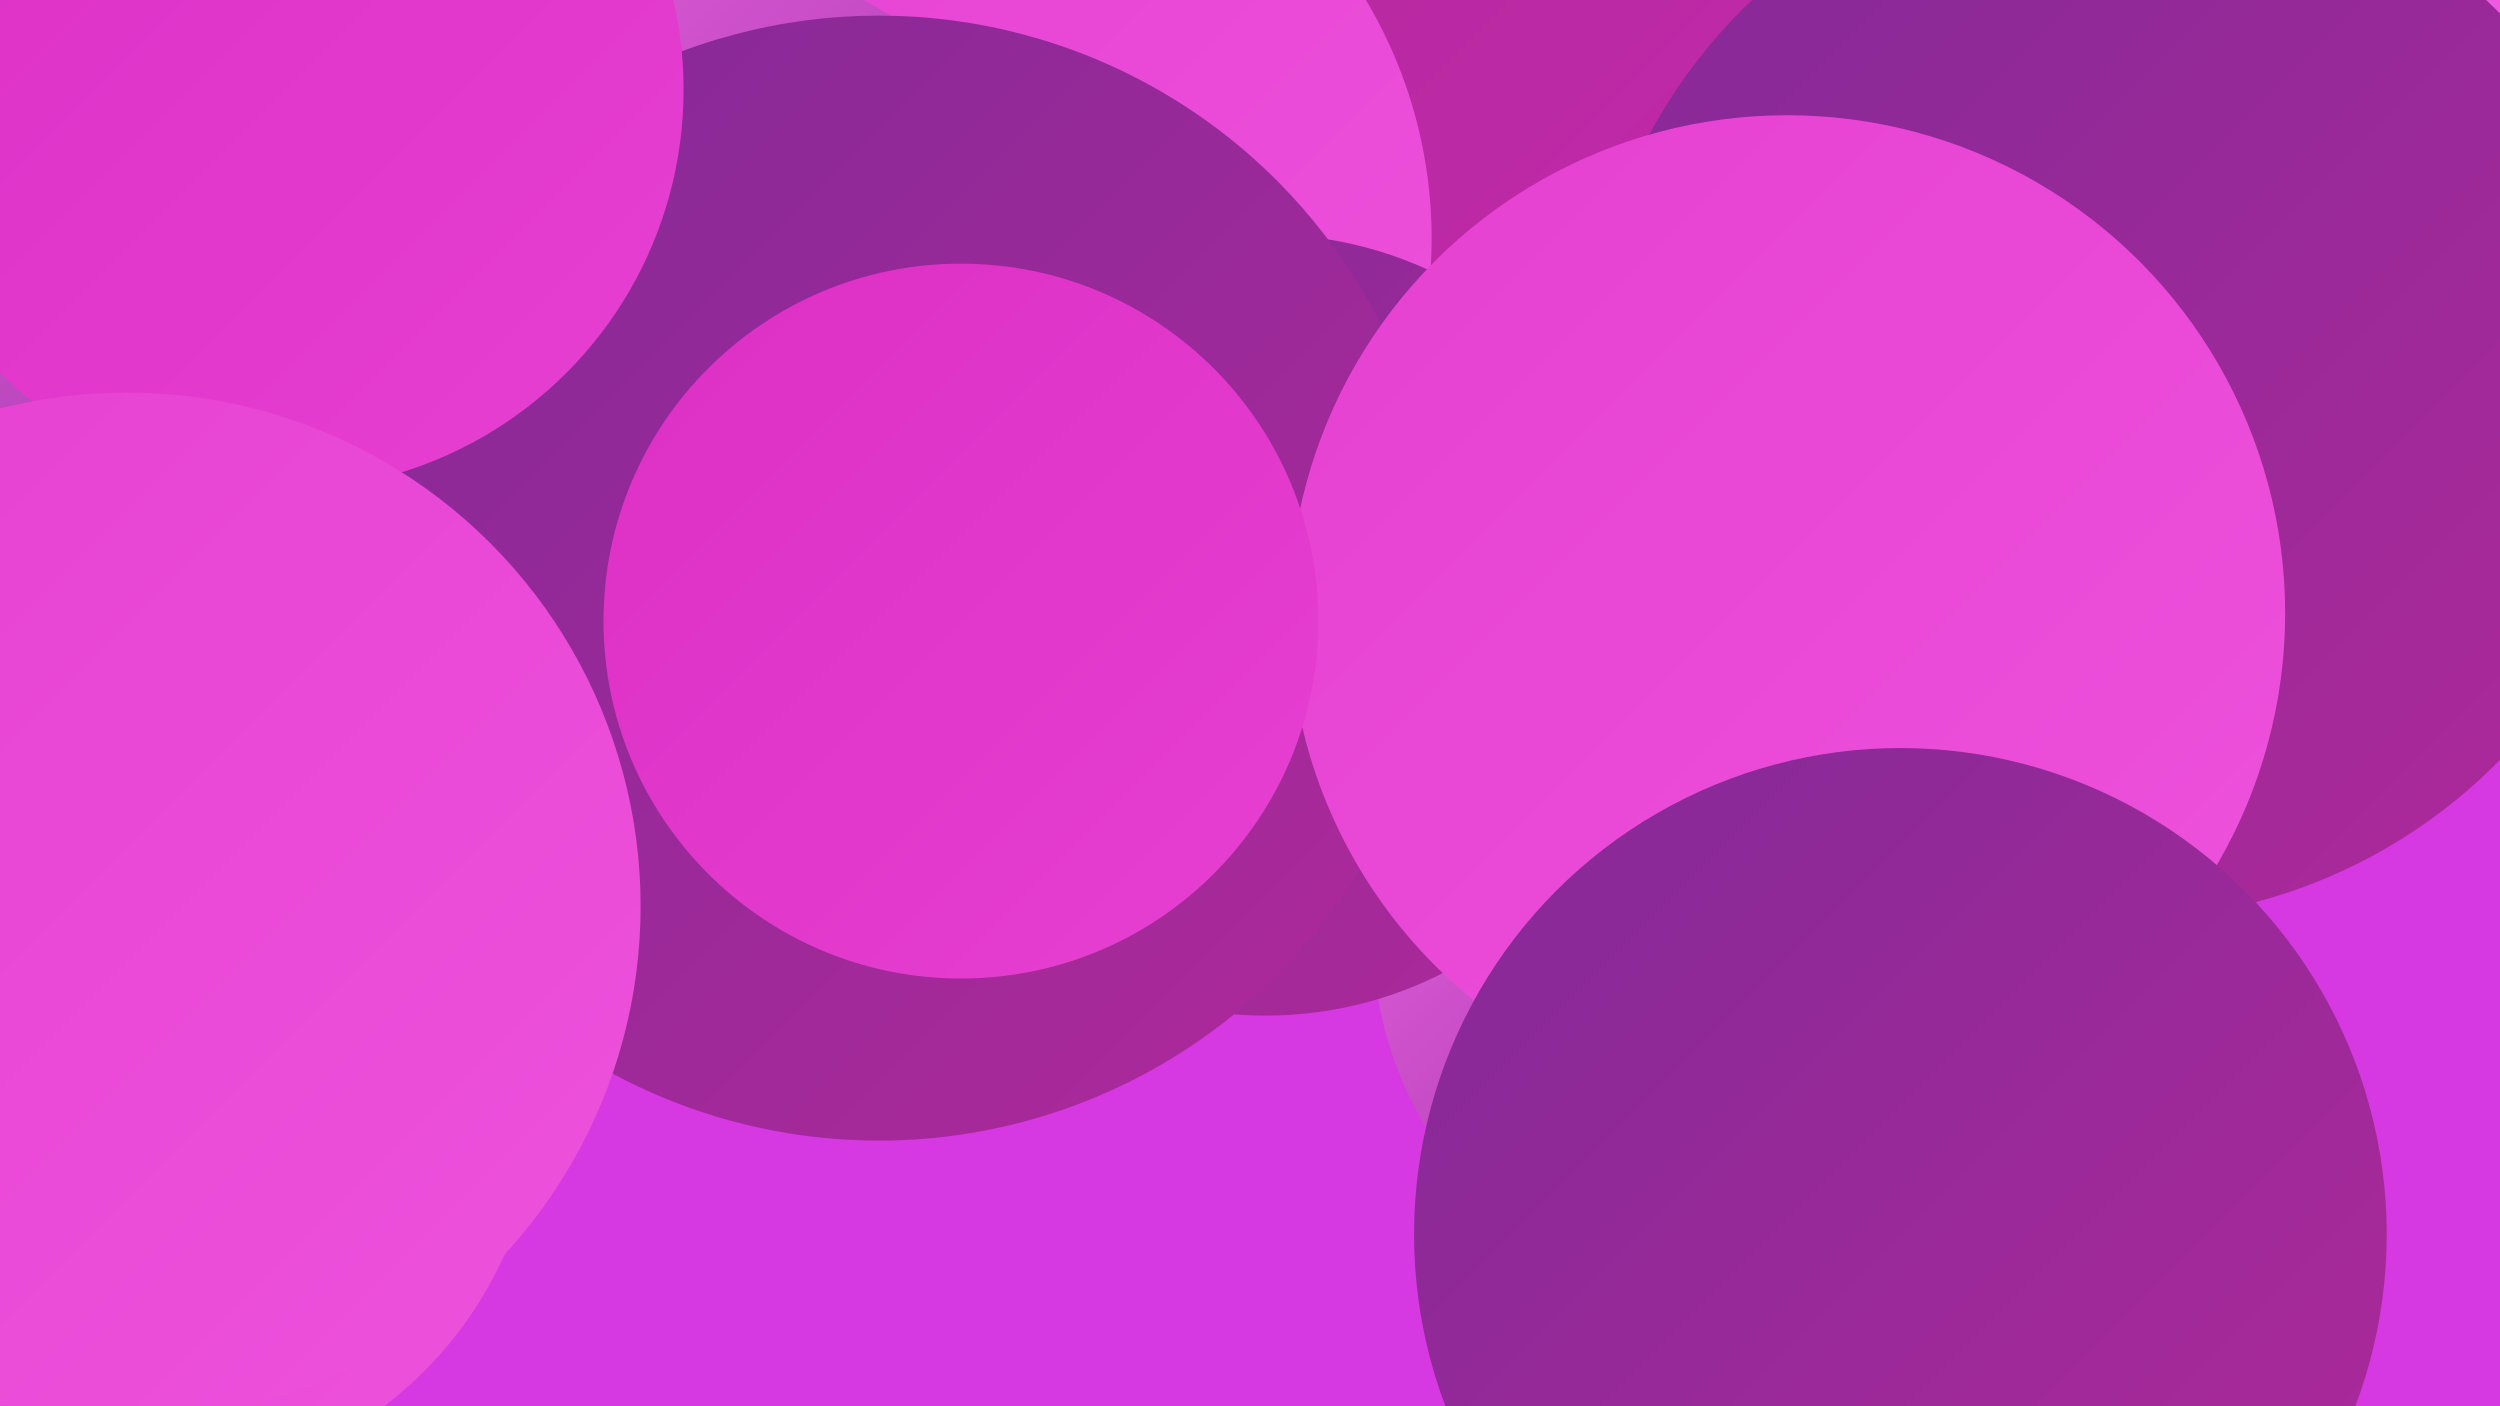 <?xml version="1.0" encoding="UTF-8"?><svg width="1280" height="720" xmlns="http://www.w3.org/2000/svg"><defs><linearGradient id="grad0" x1="0%" y1="0%" x2="100%" y2="100%"><stop offset="0%" style="stop-color:#832997;stop-opacity:1" /><stop offset="100%" style="stop-color:#b0299a;stop-opacity:1" /></linearGradient><linearGradient id="grad1" x1="0%" y1="0%" x2="100%" y2="100%"><stop offset="0%" style="stop-color:#b0299a;stop-opacity:1" /><stop offset="100%" style="stop-color:#cb28b2;stop-opacity:1" /></linearGradient><linearGradient id="grad2" x1="0%" y1="0%" x2="100%" y2="100%"><stop offset="0%" style="stop-color:#cb28b2;stop-opacity:1" /><stop offset="100%" style="stop-color:#dd2fc5;stop-opacity:1" /></linearGradient><linearGradient id="grad3" x1="0%" y1="0%" x2="100%" y2="100%"><stop offset="0%" style="stop-color:#dd2fc5;stop-opacity:1" /><stop offset="100%" style="stop-color:#e640d1;stop-opacity:1" /></linearGradient><linearGradient id="grad4" x1="0%" y1="0%" x2="100%" y2="100%"><stop offset="0%" style="stop-color:#e640d1;stop-opacity:1" /><stop offset="100%" style="stop-color:#ed52dc;stop-opacity:1" /></linearGradient><linearGradient id="grad5" x1="0%" y1="0%" x2="100%" y2="100%"><stop offset="0%" style="stop-color:#ed52dc;stop-opacity:1" /><stop offset="100%" style="stop-color:#f465e6;stop-opacity:1" /></linearGradient><linearGradient id="grad6" x1="0%" y1="0%" x2="100%" y2="100%"><stop offset="0%" style="stop-color:#f465e6;stop-opacity:1" /><stop offset="100%" style="stop-color:#832997;stop-opacity:1" /></linearGradient></defs><rect width="1280" height="720" fill="#d638e2" /><circle cx="52" cy="351" r="183" fill="url(#grad2)" /><circle cx="373" cy="346" r="197" fill="url(#grad2)" /><circle cx="6" cy="49" r="281" fill="url(#grad4)" /><circle cx="923" cy="260" r="232" fill="url(#grad3)" /><circle cx="891" cy="480" r="188" fill="url(#grad6)" /><circle cx="419" cy="156" r="259" fill="url(#grad2)" /><circle cx="740" cy="162" r="287" fill="url(#grad1)" /><circle cx="113" cy="113" r="280" fill="url(#grad6)" /><circle cx="495" cy="122" r="238" fill="url(#grad4)" /><circle cx="648" cy="320" r="200" fill="url(#grad0)" /><circle cx="1235" cy="122" r="250" fill="url(#grad5)" /><circle cx="327" cy="214" r="243" fill="url(#grad6)" /><circle cx="1085" cy="198" r="273" fill="url(#grad0)" /><circle cx="450" cy="296" r="288" fill="url(#grad0)" /><circle cx="915" cy="314" r="255" fill="url(#grad4)" /><circle cx="75" cy="560" r="201" fill="url(#grad4)" /><circle cx="145" cy="46" r="205" fill="url(#grad3)" /><circle cx="973" cy="632" r="249" fill="url(#grad0)" /><circle cx="65" cy="464" r="263" fill="url(#grad4)" /><circle cx="492" cy="318" r="183" fill="url(#grad3)" /></svg>